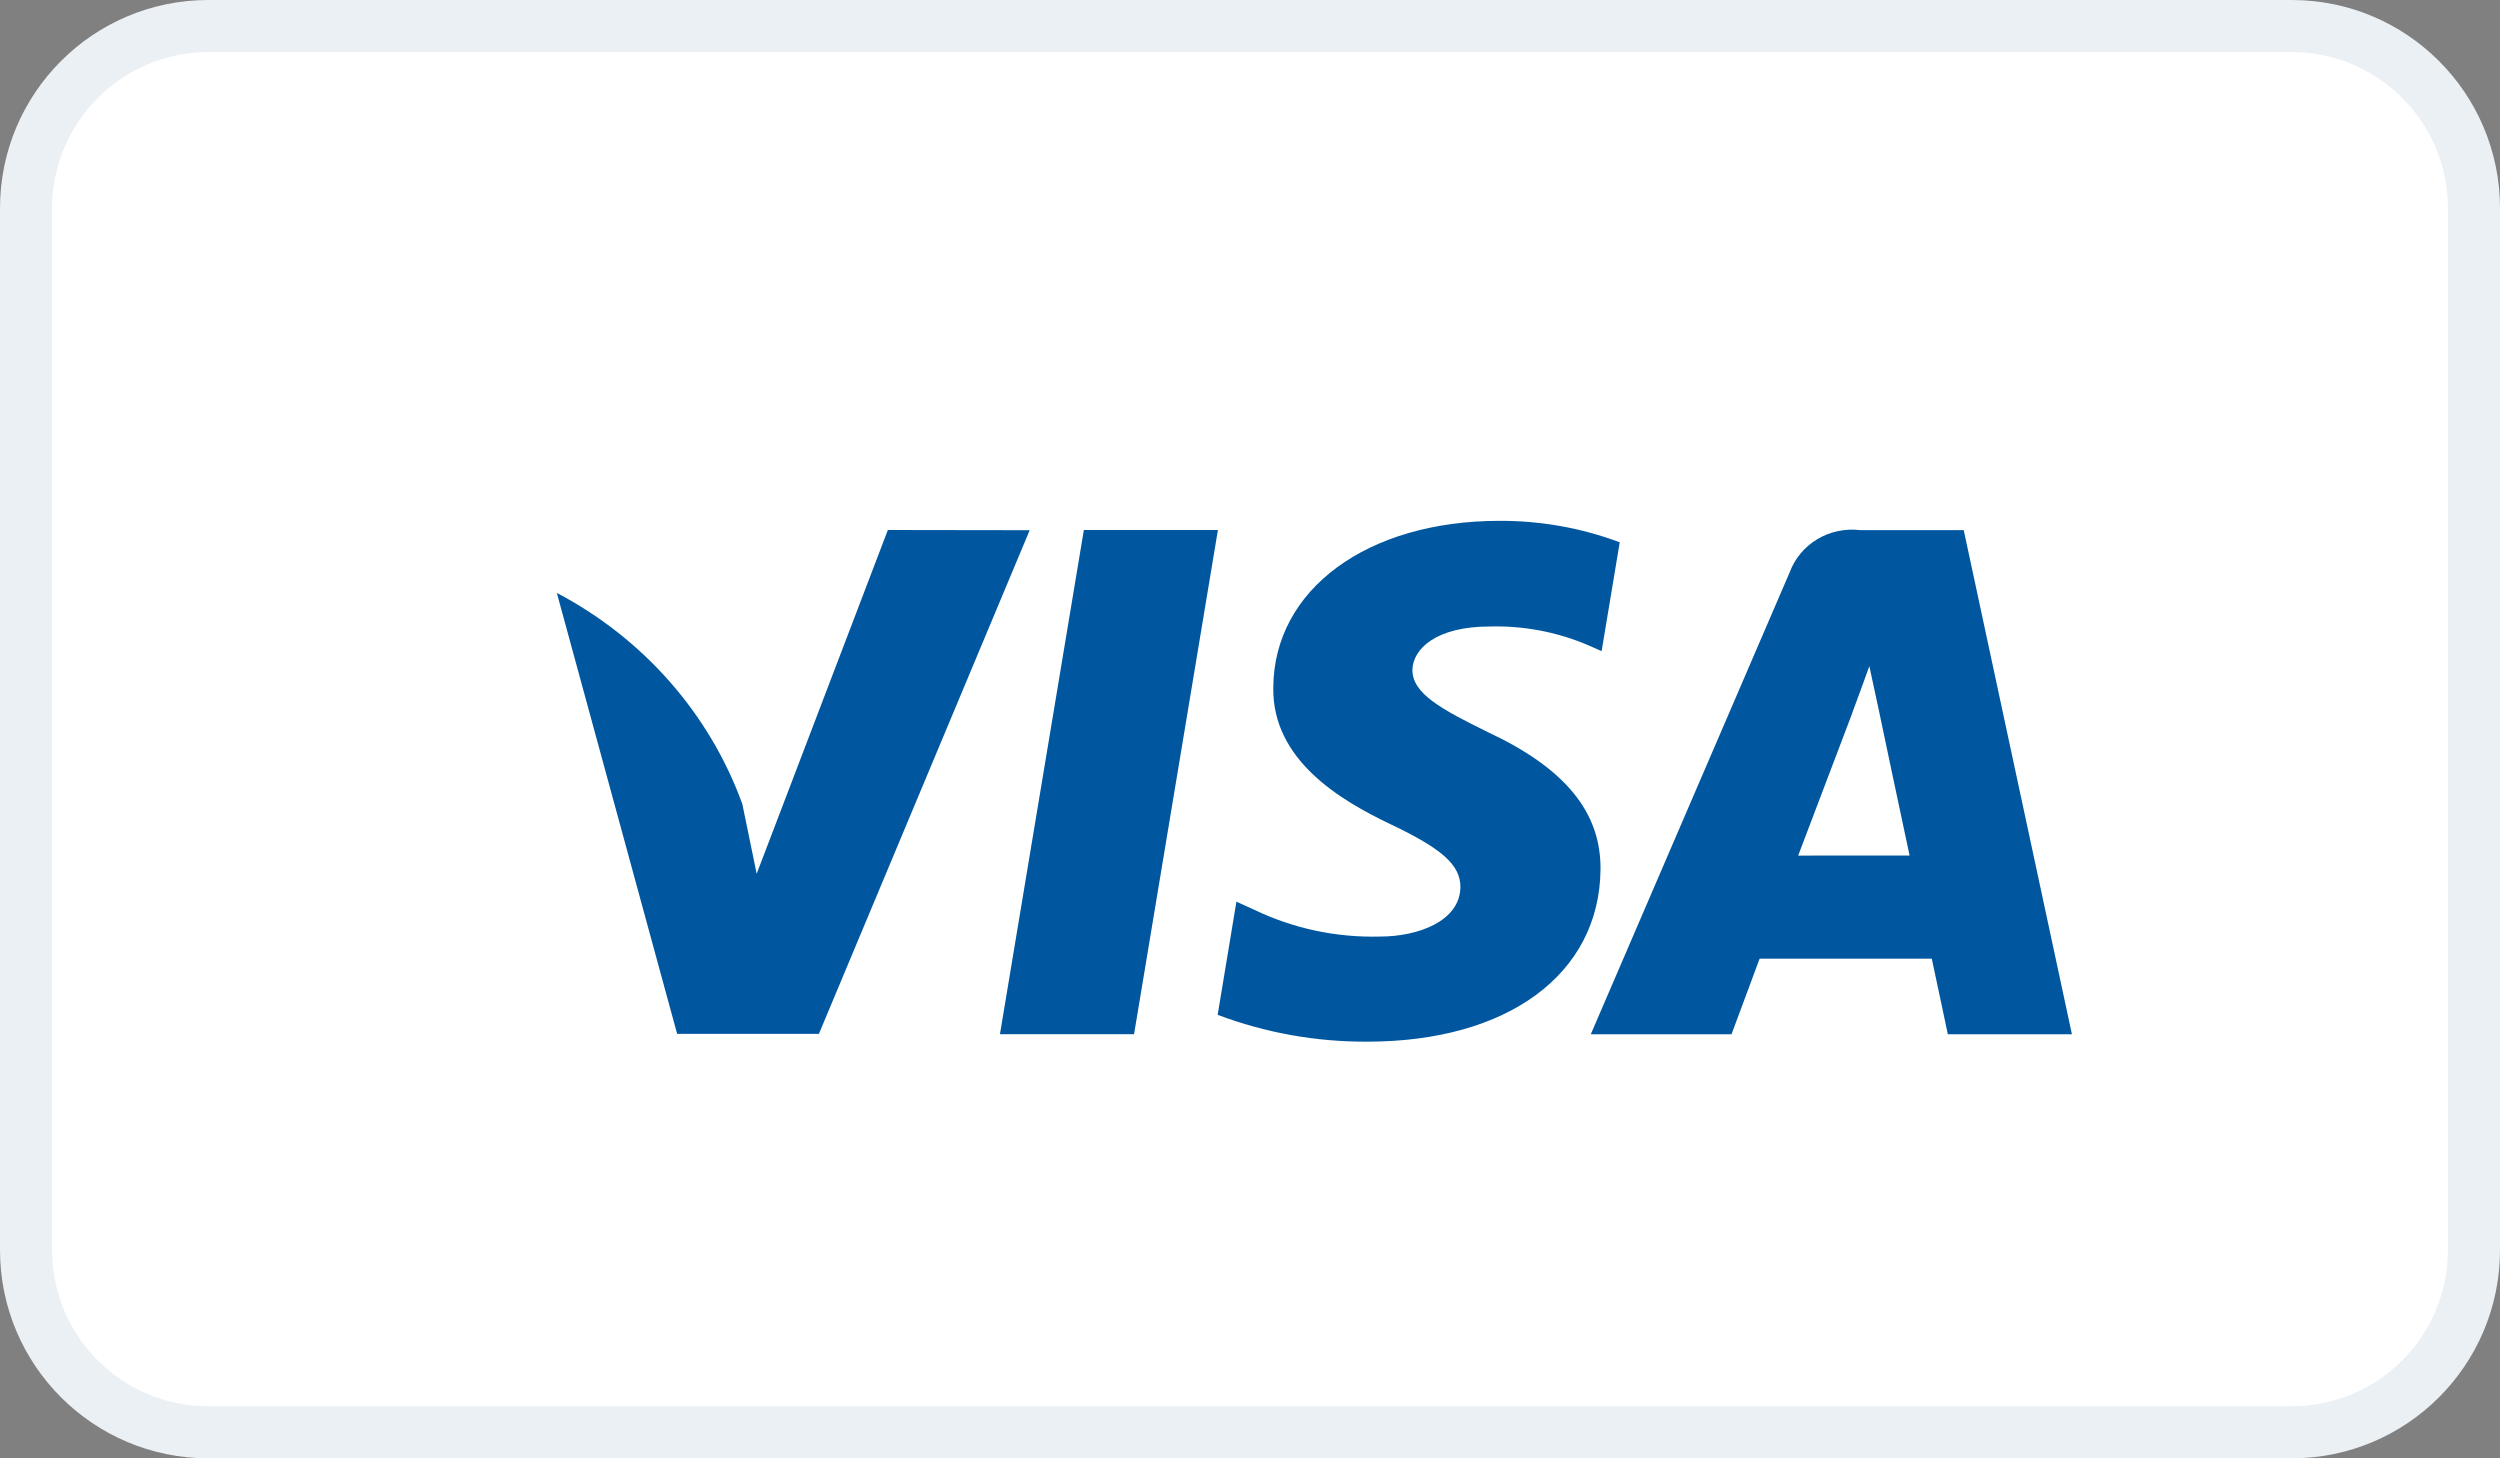 <svg width="48" height="28" viewBox="0 0 48 28" fill="none" xmlns="http://www.w3.org/2000/svg">
<rect x="0" y="0" width="48" height="28" fill="#808080" stroke="none"/>
<path d="M12.184 10.176H8.043L8 10.372C9.391 10.65 10.691 11.258 11.782 12.142C12.873 13.026 13.722 14.158 14.254 15.439L13.353 10.99C13.299 10.738 13.149 10.514 12.933 10.364C12.718 10.213 12.452 10.146 12.189 10.176H12.184Z" fill="#FAA61A"/>
<path d="M44 0.5H4C2.067 0.5 0.5 2.067 0.5 4V24C0.5 25.933 2.067 27.5 4 27.5H44C45.933 27.5 47.5 25.933 47.5 24V4C47.5 2.067 45.933 0.5 44 0.5Z" fill="white"/>
<path d="M21.774 19.856H19.199L20.81 10.176H23.384L21.774 19.856Z" fill="#00579F"/>
<path d="M31.099 10.412C30.363 10.136 29.58 9.997 28.791 10C26.248 10 24.458 11.318 24.447 13.202C24.427 14.592 25.73 15.365 26.706 15.829C27.702 16.303 28.04 16.612 28.04 17.034C28.03 17.683 27.235 17.982 26.494 17.982C25.657 18.004 24.828 17.827 24.078 17.466L23.739 17.312L23.379 19.485C24.294 19.83 25.268 20.005 26.25 20C28.951 20 30.709 18.702 30.73 16.695C30.741 15.597 30.053 14.752 28.569 14.058C27.668 13.615 27.118 13.316 27.118 12.863C27.128 12.451 27.584 12.029 28.6 12.029C29.26 12.01 29.916 12.137 30.518 12.399L30.751 12.502L31.099 10.412Z" fill="#00579F"/>
<path d="M34.525 16.427C34.737 15.871 35.553 13.719 35.553 13.719C35.542 13.739 35.764 13.152 35.891 12.79L36.071 13.624C36.071 13.624 36.558 15.942 36.664 16.426L34.525 16.427ZM37.702 10.178H35.711C35.426 10.144 35.138 10.206 34.894 10.351C34.65 10.497 34.463 10.719 34.365 10.981L30.543 19.858H33.245L33.785 18.406H37.09C37.164 18.744 37.398 19.858 37.398 19.858H39.781L37.703 10.176L37.702 10.178Z" fill="#00579F"/>
<path d="M17.047 10.176L14.528 16.776L14.253 15.438C13.624 13.704 12.355 12.259 10.691 11.384L13.001 19.85H15.723L19.77 10.18L17.047 10.176Z" fill="#00579F"/>
<path d="M44 0.5H4C2.067 0.5 0.5 2.067 0.5 4V24C0.5 25.933 2.067 27.5 4 27.5H44C45.933 27.5 47.5 25.933 47.5 24V4C47.5 2.067 45.933 0.5 44 0.5Z" stroke="#EBF0F5"/>
</svg>
